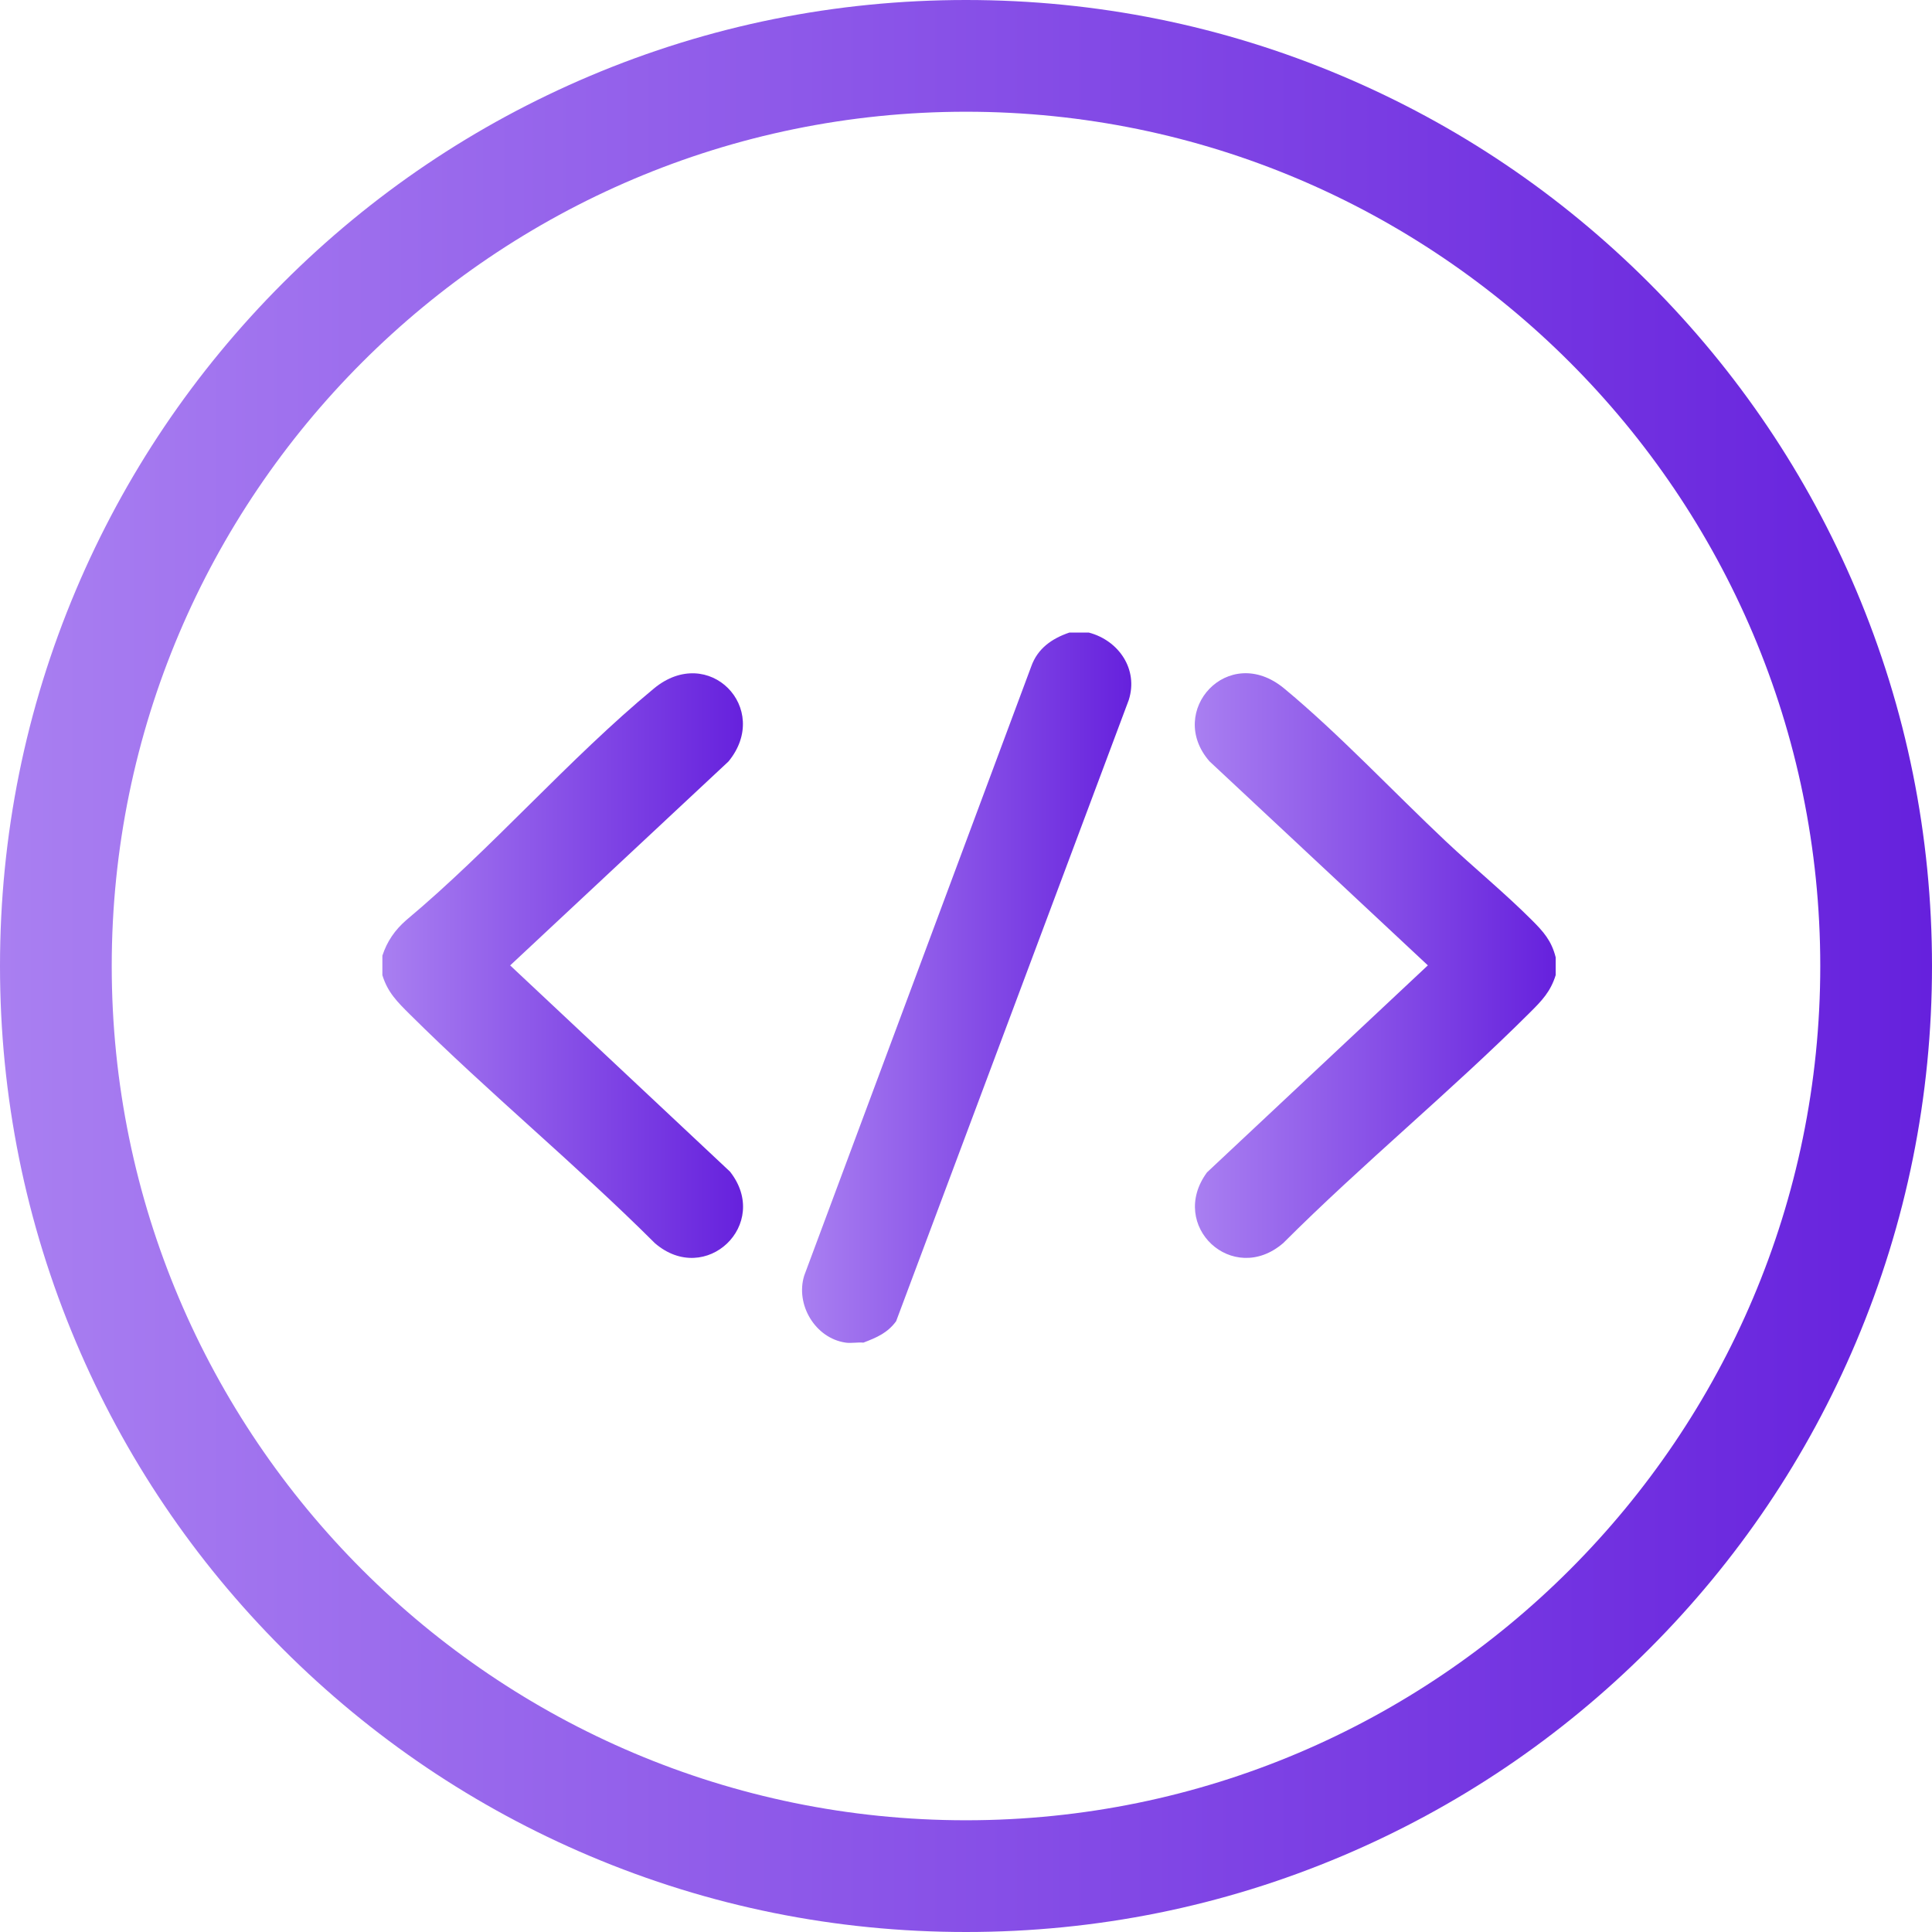 <svg width="36" height="36" viewBox="0 0 36 36" fill="none" xmlns="http://www.w3.org/2000/svg">
<g id="Group">
<g id="BGAZ5h">
<g id="Group_2">
<path id="Vector" d="M28.988 17.84V18.17C28.892 18.479 28.729 18.647 28.509 18.866C27.031 20.34 25.389 21.685 23.91 23.164C22.97 23.972 21.758 22.841 22.491 21.845L26.606 17.988L22.537 14.186C21.721 13.252 22.888 11.968 23.928 12.828C24.942 13.667 25.966 14.759 26.937 15.673C27.463 16.168 28.033 16.634 28.543 17.144C28.76 17.361 28.91 17.528 28.988 17.839V17.84Z" fill="url(#paint0_linear_633_880)"/>
<path id="Vector_2" d="M7.125 17.807C7.214 17.538 7.358 17.33 7.57 17.145C9.161 15.815 10.598 14.141 12.185 12.829C13.204 11.986 14.382 13.2 13.576 14.187L9.506 17.989L13.602 21.831C14.374 22.811 13.149 23.981 12.203 23.165C10.729 21.695 9.111 20.366 7.636 18.9C7.407 18.672 7.224 18.494 7.125 18.171V17.807Z" fill="url(#paint1_linear_633_880)"/>
<path id="Vector_3" d="M20.289 11.787C20.846 11.934 21.215 12.471 21.033 13.043L16.698 24.619C16.537 24.839 16.334 24.924 16.088 25.018C15.984 25.008 15.858 25.033 15.758 25.018C15.19 24.937 14.817 24.307 14.986 23.767L19.216 12.417C19.335 12.082 19.602 11.897 19.926 11.787H20.29L20.289 11.787Z" fill="url(#paint2_linear_633_880)"/>
</g>
</g>
<path id="Vector_4" d="M18 36C15.57 36 13.213 35.524 10.993 34.585C8.85 33.678 6.925 32.38 5.272 30.728C3.619 29.075 2.321 27.15 1.415 25.007C0.476 22.787 0 20.429 0 18C0 15.57 0.476 13.213 1.415 10.993C2.322 8.85 3.619 6.925 5.272 5.272C6.925 3.619 8.85 2.322 10.993 1.415C13.213 0.476 15.57 0 18 0C20.429 0 22.787 0.476 25.007 1.415C27.15 2.322 29.075 3.619 30.728 5.272C32.38 6.925 33.678 8.85 34.585 10.993C35.524 13.213 36 15.571 36 18C36 20.43 35.524 22.787 34.585 25.007C33.678 27.151 32.381 29.075 30.728 30.728C29.075 32.381 27.15 33.678 25.007 34.585C22.787 35.524 20.429 36 18 36V36ZM18 2.082C9.223 2.082 2.082 9.223 2.082 18C2.082 26.777 9.223 33.918 18 33.918C26.777 33.918 33.918 26.777 33.918 18C33.918 9.223 26.777 2.082 18 2.082Z" fill="url(#paint3_linear_633_880)"/>
</g>
<defs>
<linearGradient id="paint0_linear_633_880" x1="22.263" y1="18.037" x2="28.988" y2="18.037" gradientUnits="userSpaceOnUse">
<stop stop-color="#A97FF1"/>
<stop offset="1" stop-color="#6621DD"/>
</linearGradient>
<linearGradient id="paint1_linear_633_880" x1="7.125" y1="18.038" x2="13.846" y2="18.038" gradientUnits="userSpaceOnUse">
<stop stop-color="#A97FF1"/>
<stop offset="1" stop-color="#6621DD"/>
</linearGradient>
<linearGradient id="paint2_linear_633_880" x1="14.945" y1="18.46" x2="21.08" y2="18.46" gradientUnits="userSpaceOnUse">
<stop stop-color="#A97FF1"/>
<stop offset="1" stop-color="#6621DD"/>
</linearGradient>
<linearGradient id="paint3_linear_633_880" x1="-7.25009e-08" y1="18.15" x2="36" y2="18.15" gradientUnits="userSpaceOnUse">
<stop stop-color="#A97FF1"/>
<stop offset="1" stop-color="#6621DD"/>
</linearGradient>
</defs>
</svg>
